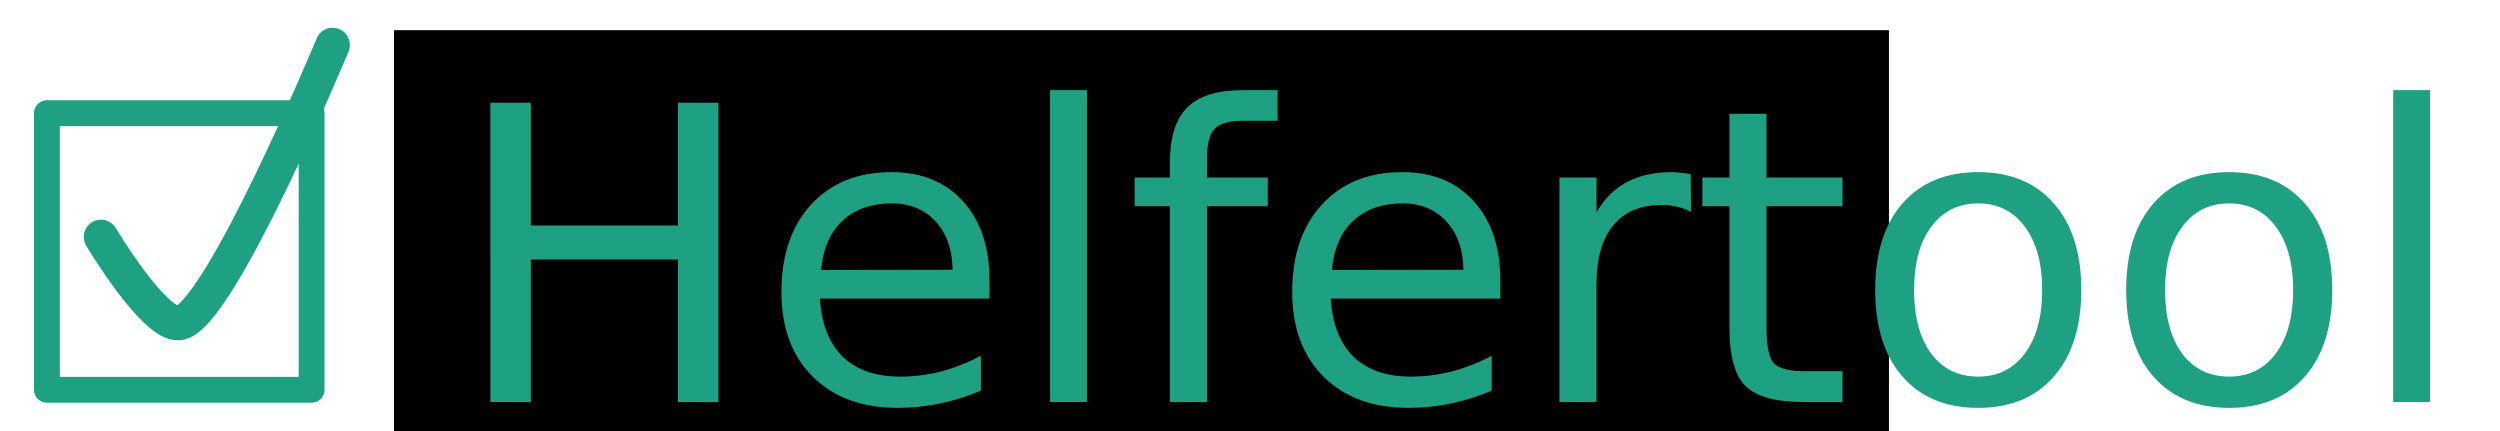 <?xml version="1.0" encoding="UTF-8" standalone="no"?>
<!-- Created with Inkscape (http://www.inkscape.org/) -->

<svg
   xmlns:dc="http://purl.org/dc/elements/1.1/"
   xmlns:cc="http://creativecommons.org/ns#"
   xmlns:rdf="http://www.w3.org/1999/02/22-rdf-syntax-ns#"
   xmlns:svg="http://www.w3.org/2000/svg"
   xmlns="http://www.w3.org/2000/svg"
   xmlns:sodipodi="http://sodipodi.sourceforge.net/DTD/sodipodi-0.dtd"
   xmlns:inkscape="http://www.inkscape.org/namespaces/inkscape"
   id="svg4670"
   sodipodi:docname="logo.svg"
   viewBox="0 0 1027.559 177.165"
   version="1.1"
   inkscape:version="0.92.3 (2405546, 2018-03-11)"
   width="290mm"
   height="50mm">
  <defs
     id="defs3394" />
  <sodipodi:namedview
     id="base"
     bordercolor="#666666"
     inkscape:pageshadow="2"
     inkscape:window-y="49"
     pagecolor="#ffffff"
     inkscape:window-maximized="0"
     inkscape:zoom="0.61567384"
     inkscape:window-x="0"
     inkscape:window-height="717"
     showgrid="false"
     borderopacity="1.0"
     inkscape:current-layer="layer1"
     inkscape:cx="684.05248"
     inkscape:cy="104.42643"
     inkscape:window-width="1362"
     inkscape:pageopacity="0.0"
     inkscape:document-units="mm"
     units="mm"
     showguides="true"
     inkscape:guide-bbox="true" />
  <g
     id="layer1"
     inkscape:label="Layer 1"
     inkscape:groupmode="layer"
     transform="translate(-7.544,10.625)">
    <g
       id="g3345"
       transform="matrix(6.193,0,0,6.193,-627.553,-409.632)">
      <rect
         ry="0"
         y="71.942"
         x="105.665"
         height="18.356"
         width="17.567"
         id="rect4761"
         style="fill:none;fill-opacity:1;stroke:#1ea082;stroke-width:1.716;stroke-linecap:butt;stroke-linejoin:round;stroke-miterlimit:0;stroke-dasharray:none;stroke-opacity:1" />
      <path
         sodipodi:nodetypes="csc"
         inkscape:connector-curvature="0"
         id="path4833"
         d="m 109.253,80.152 c 0,0 3.5,5.857 5.164,5.722 2.612,-0.212 10.209,-18.459 10.209,-18.459"
         style="fill:none;fill-rule:evenodd;stroke:#1ea082;stroke-width:2.288;stroke-linecap:round;stroke-linejoin:miter;stroke-miterlimit:4;stroke-dasharray:none;stroke-opacity:1" />
    </g>
    <flowRoot
       xml:space="preserve"
       id="flowRoot3336"
       style="font-style:normal;font-weight:normal;line-height:0.01%;font-family:sans-serif;letter-spacing:0px;word-spacing:0px;fill:#000000;fill-opacity:1;stroke:none;stroke-width:1px;stroke-linecap:butt;stroke-linejoin:miter;stroke-opacity:1"
       transform="translate(7.544,-10.625)"><flowRegion
         id="flowRegion3338"
         style="font-family:sans-serif"><rect
           id="rect3340"
           width="614.476"
           height="181.726"
           x="161.927"
           y="12.409"
           style="font-family:sans-serif" /></flowRegion><flowPara
         id="flowPara3342"
         style="font-size:125px;line-height:1.25;font-family:sans-serif">Helfertool--..</flowPara></flowRoot>    <g
       aria-label="Helfertool"
       transform="translate(16.529,-61.84)"
       style="font-style:normal;font-variant:normal;font-weight:normal;font-stretch:normal;font-size:168.75px;line-height:0.01%;font-family:'Droid Sans Fallback';-inkscape-font-specification:'Droid Sans Fallback, Normal';font-variant-ligatures:normal;font-variant-caps:normal;font-variant-numeric:normal;font-feature-settings:normal;text-align:start;letter-spacing:0px;word-spacing:0px;writing-mode:lr-tb;text-anchor:start;fill:#1ea082;fill-opacity:1;stroke:none;stroke-width:1px;stroke-linecap:butt;stroke-linejoin:miter;stroke-opacity:1"
       id="flowRoot3344">
      <path
         d="m 192.562,93.451 h 16.644 v 50.427 h 60.48 V 93.451 H 286.33 V 216.47 h -16.644 v -58.585 h -60.48 v 58.585 h -16.644 z"
         style="font-style:normal;font-variant:normal;font-weight:normal;font-stretch:normal;font-size:168.75px;line-height:1.25;font-family:'Droid Sans Fallback';-inkscape-font-specification:'Droid Sans Fallback, Normal';font-variant-ligatures:normal;font-variant-caps:normal;font-variant-numeric:normal;font-feature-settings:normal;text-align:start;writing-mode:lr-tb;text-anchor:start;fill:#1ea082;fill-opacity:1;stroke:none;stroke-opacity:1"
         id="path827" />
      <path
         d="m 397.732,166.537 v 7.416 h -69.708 q 0.989,15.656 9.393,23.895 8.487,8.157 23.566,8.157 8.734,0 16.891,-2.142 8.24,-2.142 16.315,-6.427 v 14.337 q -8.157,3.461 -16.727,5.273 -8.569,1.813 -17.386,1.813 -22.083,0 -35.019,-12.854 -12.854,-12.854 -12.854,-34.772 0,-22.659 12.195,-35.925 12.277,-13.348 33.041,-13.348 18.622,0 29.416,12.03 10.876,11.948 10.876,32.547 z m -15.161,-4.449 q -0.165,-12.442 -7.004,-19.858 -6.757,-7.416 -17.963,-7.416 -12.689,0 -20.352,7.169 -7.581,7.169 -8.734,20.187 z"
         style="font-style:normal;font-variant:normal;font-weight:normal;font-stretch:normal;font-size:168.75px;line-height:1.25;font-family:'Droid Sans Fallback';-inkscape-font-specification:'Droid Sans Fallback, Normal';font-variant-ligatures:normal;font-variant-caps:normal;font-variant-numeric:normal;font-feature-settings:normal;text-align:start;writing-mode:lr-tb;text-anchor:start;fill:#1ea082;fill-opacity:1;stroke:none;stroke-opacity:1"
         id="path829" />
      <path
         d="m 422.616,88.26 h 15.161 V 216.47 H 422.616 Z"
         style="font-style:normal;font-variant:normal;font-weight:normal;font-stretch:normal;font-size:168.75px;line-height:1.25;font-family:'Droid Sans Fallback';-inkscape-font-specification:'Droid Sans Fallback, Normal';font-variant-ligatures:normal;font-variant-caps:normal;font-variant-numeric:normal;font-feature-settings:normal;text-align:start;writing-mode:lr-tb;text-anchor:start;fill:#1ea082;fill-opacity:1;stroke:none;stroke-opacity:1"
         id="path831" />
      <path
         d="m 516.137,88.26 v 12.607 h -14.502 q -8.157,0 -11.371,3.296 -3.131,3.296 -3.131,11.865 v 8.157 h 24.966 v 11.783 h -24.966 v 80.502 H 471.889 V 135.968 h -14.502 v -11.783 h 14.502 v -6.427 q 0,-15.408 7.169,-22.412 7.169,-7.086 22.742,-7.086 z"
         style="font-style:normal;font-variant:normal;font-weight:normal;font-stretch:normal;font-size:168.75px;line-height:1.25;font-family:'Droid Sans Fallback';-inkscape-font-specification:'Droid Sans Fallback, Normal';font-variant-ligatures:normal;font-variant-caps:normal;font-variant-numeric:normal;font-feature-settings:normal;text-align:start;writing-mode:lr-tb;text-anchor:start;fill:#1ea082;fill-opacity:1;stroke:none;stroke-opacity:1"
         id="path833" />
      <path
         d="m 607.68,166.537 v 7.416 h -69.708 q 0.989,15.656 9.393,23.895 8.487,8.157 23.566,8.157 8.734,0 16.891,-2.142 8.24,-2.142 16.315,-6.427 v 14.337 q -8.157,3.461 -16.727,5.273 -8.569,1.813 -17.386,1.813 -22.083,0 -35.019,-12.854 -12.854,-12.854 -12.854,-34.772 0,-22.659 12.195,-35.925 12.277,-13.348 33.041,-13.348 18.622,0 29.416,12.03 10.876,11.948 10.876,32.547 z m -15.161,-4.449 q -0.165,-12.442 -7.004,-19.858 -6.757,-7.416 -17.963,-7.416 -12.689,0 -20.352,7.169 -7.581,7.169 -8.734,20.187 z"
         style="font-style:normal;font-variant:normal;font-weight:normal;font-stretch:normal;font-size:168.75px;line-height:1.25;font-family:'Droid Sans Fallback';-inkscape-font-specification:'Droid Sans Fallback, Normal';font-variant-ligatures:normal;font-variant-caps:normal;font-variant-numeric:normal;font-feature-settings:normal;text-align:start;writing-mode:lr-tb;text-anchor:start;fill:#1ea082;fill-opacity:1;stroke:none;stroke-opacity:1"
         id="path835" />
      <path
         d="m 686.04,138.357 q -2.554,-1.483 -5.603,-2.142 -2.966,-0.742 -6.592,-0.742 -12.854,0 -19.775,8.405 -6.839,8.322 -6.839,23.978 v 48.614 h -15.244 v -92.285 h 15.244 v 14.337 q 4.779,-8.405 12.442,-12.442 7.663,-4.12 18.622,-4.12 1.566,0 3.461,0.247 1.895,0.165 4.202,0.577 z"
         style="font-style:normal;font-variant:normal;font-weight:normal;font-stretch:normal;font-size:168.75px;line-height:1.25;font-family:'Droid Sans Fallback';-inkscape-font-specification:'Droid Sans Fallback, Normal';font-variant-ligatures:normal;font-variant-caps:normal;font-variant-numeric:normal;font-feature-settings:normal;text-align:start;writing-mode:lr-tb;text-anchor:start;fill:#1ea082;fill-opacity:1;stroke:none;stroke-opacity:1"
         id="path837" />
      <path
         d="m 717.104,97.983 v 26.202 h 31.229 v 11.783 h -31.229 v 50.098 q 0,11.288 3.049,14.502 3.131,3.214 12.607,3.214 h 15.573 v 12.689 h -15.573 q -17.551,0 -24.225,-6.509 -6.674,-6.592 -6.674,-23.895 V 135.968 H 690.737 V 124.185 H 701.861 V 97.983 Z"
         style="font-style:normal;font-variant:normal;font-weight:normal;font-stretch:normal;font-size:168.75px;line-height:1.25;font-family:'Droid Sans Fallback';-inkscape-font-specification:'Droid Sans Fallback, Normal';font-variant-ligatures:normal;font-variant-caps:normal;font-variant-numeric:normal;font-feature-settings:normal;text-align:start;writing-mode:lr-tb;text-anchor:start;fill:#1ea082;fill-opacity:1;stroke:none;stroke-opacity:1"
         id="path839" />
      <path
         d="m 804.116,134.814 q -12.195,0 -19.281,9.558 -7.086,9.476 -7.086,26.038 0,16.562 7.004,26.12 7.086,9.476 19.363,9.476 12.112,0 19.199,-9.558 7.086,-9.558 7.086,-26.038 0,-16.397 -7.086,-25.955 -7.086,-9.64 -19.199,-9.64 z m 0,-12.854 q 19.775,0 31.064,12.854 11.288,12.854 11.288,35.596 0,22.659 -11.288,35.596 -11.288,12.854 -31.064,12.854 -19.858,0 -31.146,-12.854 -11.206,-12.936 -11.206,-35.596 0,-22.742 11.206,-35.596 11.288,-12.854 31.146,-12.854 z"
         style="font-style:normal;font-variant:normal;font-weight:normal;font-stretch:normal;font-size:168.75px;line-height:1.25;font-family:'Droid Sans Fallback';-inkscape-font-specification:'Droid Sans Fallback, Normal';font-variant-ligatures:normal;font-variant-caps:normal;font-variant-numeric:normal;font-feature-settings:normal;text-align:start;writing-mode:lr-tb;text-anchor:start;fill:#1ea082;fill-opacity:1;stroke:none;stroke-opacity:1"
         id="path841" />
      <path
         d="m 907.277,134.814 q -12.195,0 -19.281,9.558 -7.086,9.476 -7.086,26.038 0,16.562 7.004,26.12 7.086,9.476 19.363,9.476 12.112,0 19.199,-9.558 7.086,-9.558 7.086,-26.038 0,-16.397 -7.086,-25.955 -7.086,-9.64 -19.199,-9.64 z m 0,-12.854 q 19.775,0 31.064,12.854 11.288,12.854 11.288,35.596 0,22.659 -11.288,35.596 -11.288,12.854 -31.064,12.854 -19.858,0 -31.146,-12.854 -11.206,-12.936 -11.206,-35.596 0,-22.742 11.206,-35.596 11.288,-12.854 31.146,-12.854 z"
         style="font-style:normal;font-variant:normal;font-weight:normal;font-stretch:normal;font-size:168.75px;line-height:1.25;font-family:'Droid Sans Fallback';-inkscape-font-specification:'Droid Sans Fallback, Normal';font-variant-ligatures:normal;font-variant-caps:normal;font-variant-numeric:normal;font-feature-settings:normal;text-align:start;writing-mode:lr-tb;text-anchor:start;fill:#1ea082;fill-opacity:1;stroke:none;stroke-opacity:1"
         id="path843" />
      <path
         d="m 974.679,88.26 h 15.161 V 216.47 h -15.161 z"
         style="font-style:normal;font-variant:normal;font-weight:normal;font-stretch:normal;font-size:168.75px;line-height:1.25;font-family:'Droid Sans Fallback';-inkscape-font-specification:'Droid Sans Fallback, Normal';font-variant-ligatures:normal;font-variant-caps:normal;font-variant-numeric:normal;font-feature-settings:normal;text-align:start;writing-mode:lr-tb;text-anchor:start;fill:#1ea082;fill-opacity:1;stroke:none;stroke-opacity:1"
         id="path845" />
    </g>
  </g>
</svg>
